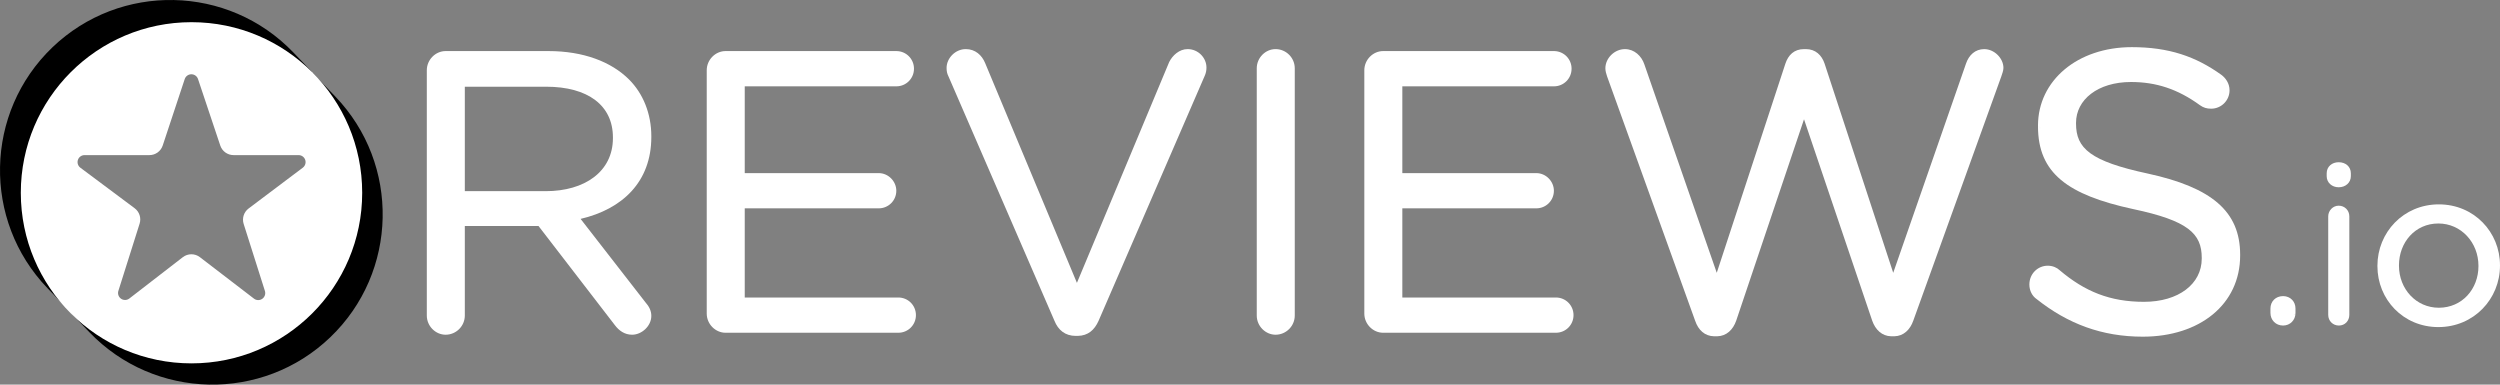 <svg xmlns="http://www.w3.org/2000/svg" width="221" height="34" viewBox="0 0 221 34" fill="none">
<rect x="0" y="0" width="221" height="34" fill="#808080" stroke="none"/>
<path d="M57.056 26.724L51.324 19.35C55.004 18.489 57.577 16.088 57.577 12.108V12.04C57.577 10.044 56.847 8.268 55.613 7.033C54.036 5.458 51.568 4.515 48.487 4.515H39.393C38.5 4.515 37.73 5.277 37.73 6.212V27.892C37.73 28.828 38.5 29.589 39.393 29.589C40.325 29.589 41.09 28.826 41.09 27.892V19.98H47.605L54.35 28.738C54.72 29.232 55.221 29.589 55.879 29.589C56.73 29.589 57.577 28.82 57.577 27.926C57.577 27.472 57.384 27.094 57.056 26.724ZM54.182 12.144L54.183 12.213H54.182C54.182 15.165 51.69 16.899 48.243 16.899H41.09V7.665H48.278C51.983 7.665 54.182 9.325 54.182 12.144Z" fill="white" style="fill:white;fill-opacity:1;"/>
<path d="M62.475 27.719C62.475 28.653 63.245 29.415 64.138 29.415H79.41C80.276 29.415 80.968 28.722 80.968 27.857C80.968 26.992 80.277 26.299 79.41 26.299H65.835V18.418H77.675C78.541 18.418 79.234 17.727 79.234 16.861C79.234 16.039 78.541 15.303 77.675 15.303H65.835V7.632H79.237C80.102 7.632 80.796 6.939 80.796 6.073C80.796 5.208 80.102 4.515 79.237 4.515H64.138C63.245 4.515 62.475 5.277 62.475 6.212V27.719Z" fill="white" style="fill:white;fill-opacity:1;"/>
<path d="M95.095 29.693L95.277 29.692C96.187 29.677 96.753 29.165 97.112 28.365L106.525 6.638C106.608 6.429 106.651 6.22 106.651 5.969C106.651 5.115 105.928 4.341 104.987 4.341C104.242 4.341 103.648 4.904 103.357 5.483C103.354 5.489 103.351 5.496 103.348 5.503L95.2 25.006L87.085 5.572C86.796 4.868 86.206 4.341 85.377 4.341C84.44 4.341 83.678 5.154 83.678 6.002C83.678 6.299 83.723 6.51 83.849 6.762L93.214 28.358C93.54 29.172 94.158 29.693 95.095 29.693Z" fill="white" style="fill:white;fill-opacity:1;"/>
<path d="M111.097 6.038V27.892C111.097 28.827 111.867 29.589 112.76 29.589C113.692 29.589 114.457 28.825 114.457 27.892V6.038C114.457 5.105 113.692 4.341 112.76 4.341C111.867 4.341 111.097 5.103 111.097 6.038Z" fill="white" style="fill:white;fill-opacity:1;"/>
<path d="M137.408 4.515L137.368 4.515H122.268C121.376 4.515 120.606 5.277 120.606 6.212V27.719C120.606 28.653 121.376 29.415 122.268 29.415C122.268 29.415 137.541 29.415 137.541 29.415C138.406 29.415 139.099 28.722 139.099 27.857C139.099 26.992 138.406 26.299 137.541 26.299H123.966V18.418H135.805C136.673 18.418 137.364 17.727 137.364 16.861C137.364 16.039 136.673 15.303 135.805 15.303H123.966V7.632H137.368C138.233 7.632 138.927 6.939 138.927 6.073C138.927 5.221 138.254 4.537 137.408 4.515Z" fill="white" style="fill:white;fill-opacity:1;"/>
<path d="M167.176 29.727H167.461C168.27 29.71 168.853 29.155 169.137 28.34C169.136 28.343 176.912 6.767 176.912 6.767C176.913 6.765 176.914 6.762 176.915 6.759C176.993 6.521 177.104 6.241 177.104 6.003C177.104 5.153 176.299 4.342 175.406 4.342C174.606 4.342 174.047 4.871 173.793 5.628C173.794 5.625 167.361 24.117 167.361 24.117L161.295 5.629C161.044 4.874 160.487 4.342 159.649 4.342V4.345L159.474 4.342C158.593 4.342 158.078 4.874 157.827 5.629L151.761 24.116L145.362 5.693C145.114 4.95 144.478 4.342 143.646 4.342C142.715 4.342 141.915 5.149 141.915 6.038C141.915 6.279 141.988 6.521 142.068 6.76L149.846 28.341C150.132 29.195 150.714 29.711 151.522 29.727H151.807C152.616 29.71 153.2 29.155 153.483 28.34L159.475 10.544L165.5 28.34C165.785 29.155 166.369 29.71 167.176 29.727Z" fill="white" style="fill:white;fill-opacity:1;"/>
<path d="M194.634 22.792V22.862C194.634 25.102 192.584 26.681 189.529 26.681C186.527 26.681 184.299 25.772 182.073 23.887L182.066 23.881C181.846 23.666 181.458 23.488 181.026 23.488C180.128 23.488 179.396 24.211 179.396 25.151C179.396 25.708 179.658 26.178 180.041 26.441C182.803 28.631 185.814 29.762 189.425 29.762C194.444 29.762 198.029 26.915 198.029 22.585V22.514C198.029 18.667 195.484 16.568 189.872 15.345C189.872 15.345 189.872 15.345 189.871 15.345C184.773 14.252 183.521 13.113 183.521 10.928V10.859C183.521 8.819 185.436 7.249 188.383 7.249C190.574 7.249 192.495 7.857 194.484 9.306C194.485 9.306 194.485 9.307 194.486 9.307C194.782 9.52 195.08 9.608 195.465 9.608C196.363 9.608 197.092 8.881 197.092 7.98C197.092 7.346 196.718 6.878 196.378 6.623C196.376 6.622 196.375 6.62 196.373 6.619C194.099 4.986 191.721 4.168 188.452 4.168C183.642 4.168 180.159 7.127 180.159 11.103L180.469 11.412C180.468 11.412 180.159 11.105 180.159 11.105V11.169L180.469 11.48L180.159 11.171C180.159 15.303 182.774 17.225 188.561 18.481C188.562 18.481 188.562 18.481 188.563 18.481C193.419 19.506 194.634 20.646 194.634 22.792Z" fill="white" style="fill:white;fill-opacity:1;"/>
<path d="M201.853 26.176L201.824 26.176C201.172 26.176 200.707 26.643 200.707 27.273L200.893 27.458L200.707 27.273V27.661C200.707 28.29 201.173 28.778 201.824 28.778C202.452 28.778 202.921 28.291 202.921 27.661C202.921 27.764 202.838 27.847 202.736 27.847C202.736 27.847 202.921 27.826 202.921 27.653V27.273C202.921 26.652 202.468 26.19 201.853 26.176ZM200.909 27.844C200.899 27.846 200.893 27.847 200.893 27.847C200.898 27.847 200.904 27.847 200.909 27.846L200.909 27.844Z" fill="white" style="fill:white;fill-opacity:1;"/>
<path d="M205.815 19.125V27.836C205.815 28.367 206.226 28.778 206.756 28.778C207.29 28.778 207.68 28.368 207.68 27.836V19.125C207.68 18.592 207.269 18.182 206.738 18.182C206.23 18.182 205.815 18.617 205.815 19.125ZM205.679 15.574H205.679C205.679 16.144 206.145 16.555 206.738 16.555C207.353 16.555 207.815 16.142 207.815 15.574V15.323C207.815 14.73 207.353 14.341 206.738 14.341C206.145 14.341 205.679 14.729 205.679 15.323L205.679 15.574Z" fill="white" style="fill:white;fill-opacity:1;"/>
<path fill-rule="evenodd" clip-rule="evenodd" d="M220.999 23.495L220.999 23.452C220.999 20.518 218.708 18.066 215.592 18.066C212.456 18.066 210.164 20.558 210.164 23.491L210.202 23.529L210.164 23.492V23.529C210.164 26.463 212.437 28.914 215.553 28.914C218.688 28.914 220.997 26.425 220.999 23.495ZM219.095 23.529V23.491C219.095 21.442 217.566 19.756 215.553 19.756C213.485 19.756 212.069 21.441 212.069 23.452V23.491C212.069 25.539 213.579 27.204 215.592 27.204C217.659 27.204 219.095 25.54 219.095 23.529Z" fill="white" style="fill:white;fill-opacity:1;"/>
<path fill-rule="evenodd" clip-rule="evenodd" d="M27.625 6.434L26.133 7.182C29.042 9.53 30.464 12.562 30.728 16.232C30.507 23.315 27.163 27.867 21.419 29.819C14.783 31.818 10.578 30.201 6.508 26.057L6.252 27.65L7.906 29.373C13.661 35.366 23.203 35.563 29.2 29.812C35.197 24.06 35.394 14.525 29.639 8.531L27.625 6.434Z" fill="#FEEF7C" style="fill:#FEEF7C;fill:color(display-p3 0.996 0.937 0.486);fill-opacity:1;"/>
<path fill-rule="evenodd" clip-rule="evenodd" d="M5.433 26.762L6.433 25.89C2.279 20.007 2.105 11.394 7.79 6.653C12.004 3.138 20.365 1.317 27.054 7.203L27.554 6.325L25.924 4.627C20.168 -1.367 10.627 -1.563 4.63 4.188C-1.367 9.94 -1.564 19.475 4.191 25.469L5.433 26.762Z" fill="#5CD3CB" style="fill:#5CD3CB;fill:color(display-p3 0.361 0.828 0.796);fill-opacity:1;"/>
<path d="M1.839 17.043C1.839 25.37 8.595 32.122 16.928 32.122C25.262 32.122 32.018 25.37 32.018 17.043C32.018 8.713 25.262 1.961 16.928 1.961C8.595 1.961 1.839 8.713 1.839 17.043ZM12.342 19.77C12.501 19.268 12.324 18.721 11.902 18.407C10.786 17.573 8.584 15.93 7.104 14.825C6.891 14.666 6.803 14.388 6.887 14.135C6.971 13.882 7.208 13.712 7.475 13.712H13.209C13.743 13.712 14.216 13.37 14.384 12.864C14.836 11.499 15.735 8.787 16.33 6.989C16.414 6.737 16.65 6.566 16.917 6.565C17.183 6.565 17.42 6.735 17.505 6.988C18.107 8.787 19.016 11.503 19.472 12.867C19.641 13.371 20.114 13.712 20.646 13.712C22.003 13.712 24.616 13.712 26.395 13.712C26.661 13.712 26.897 13.881 26.982 14.134C27.066 14.386 26.98 14.664 26.767 14.824C25.292 15.934 23.089 17.593 21.975 18.431C21.555 18.747 21.381 19.293 21.539 19.793C21.97 21.153 22.835 23.881 23.419 25.723C23.5 25.98 23.405 26.261 23.184 26.416C22.962 26.571 22.666 26.565 22.452 26.4C20.97 25.264 18.805 23.603 17.671 22.733C17.225 22.391 16.605 22.392 16.16 22.736C15.038 23.603 12.902 25.254 11.433 26.389C11.219 26.555 10.922 26.562 10.7 26.407C10.478 26.252 10.383 25.971 10.464 25.714C11.048 23.866 11.911 21.134 12.342 19.77Z" fill="white" style="fill:white;fill-opacity:1;"/>
<script xmlns=""/></svg>